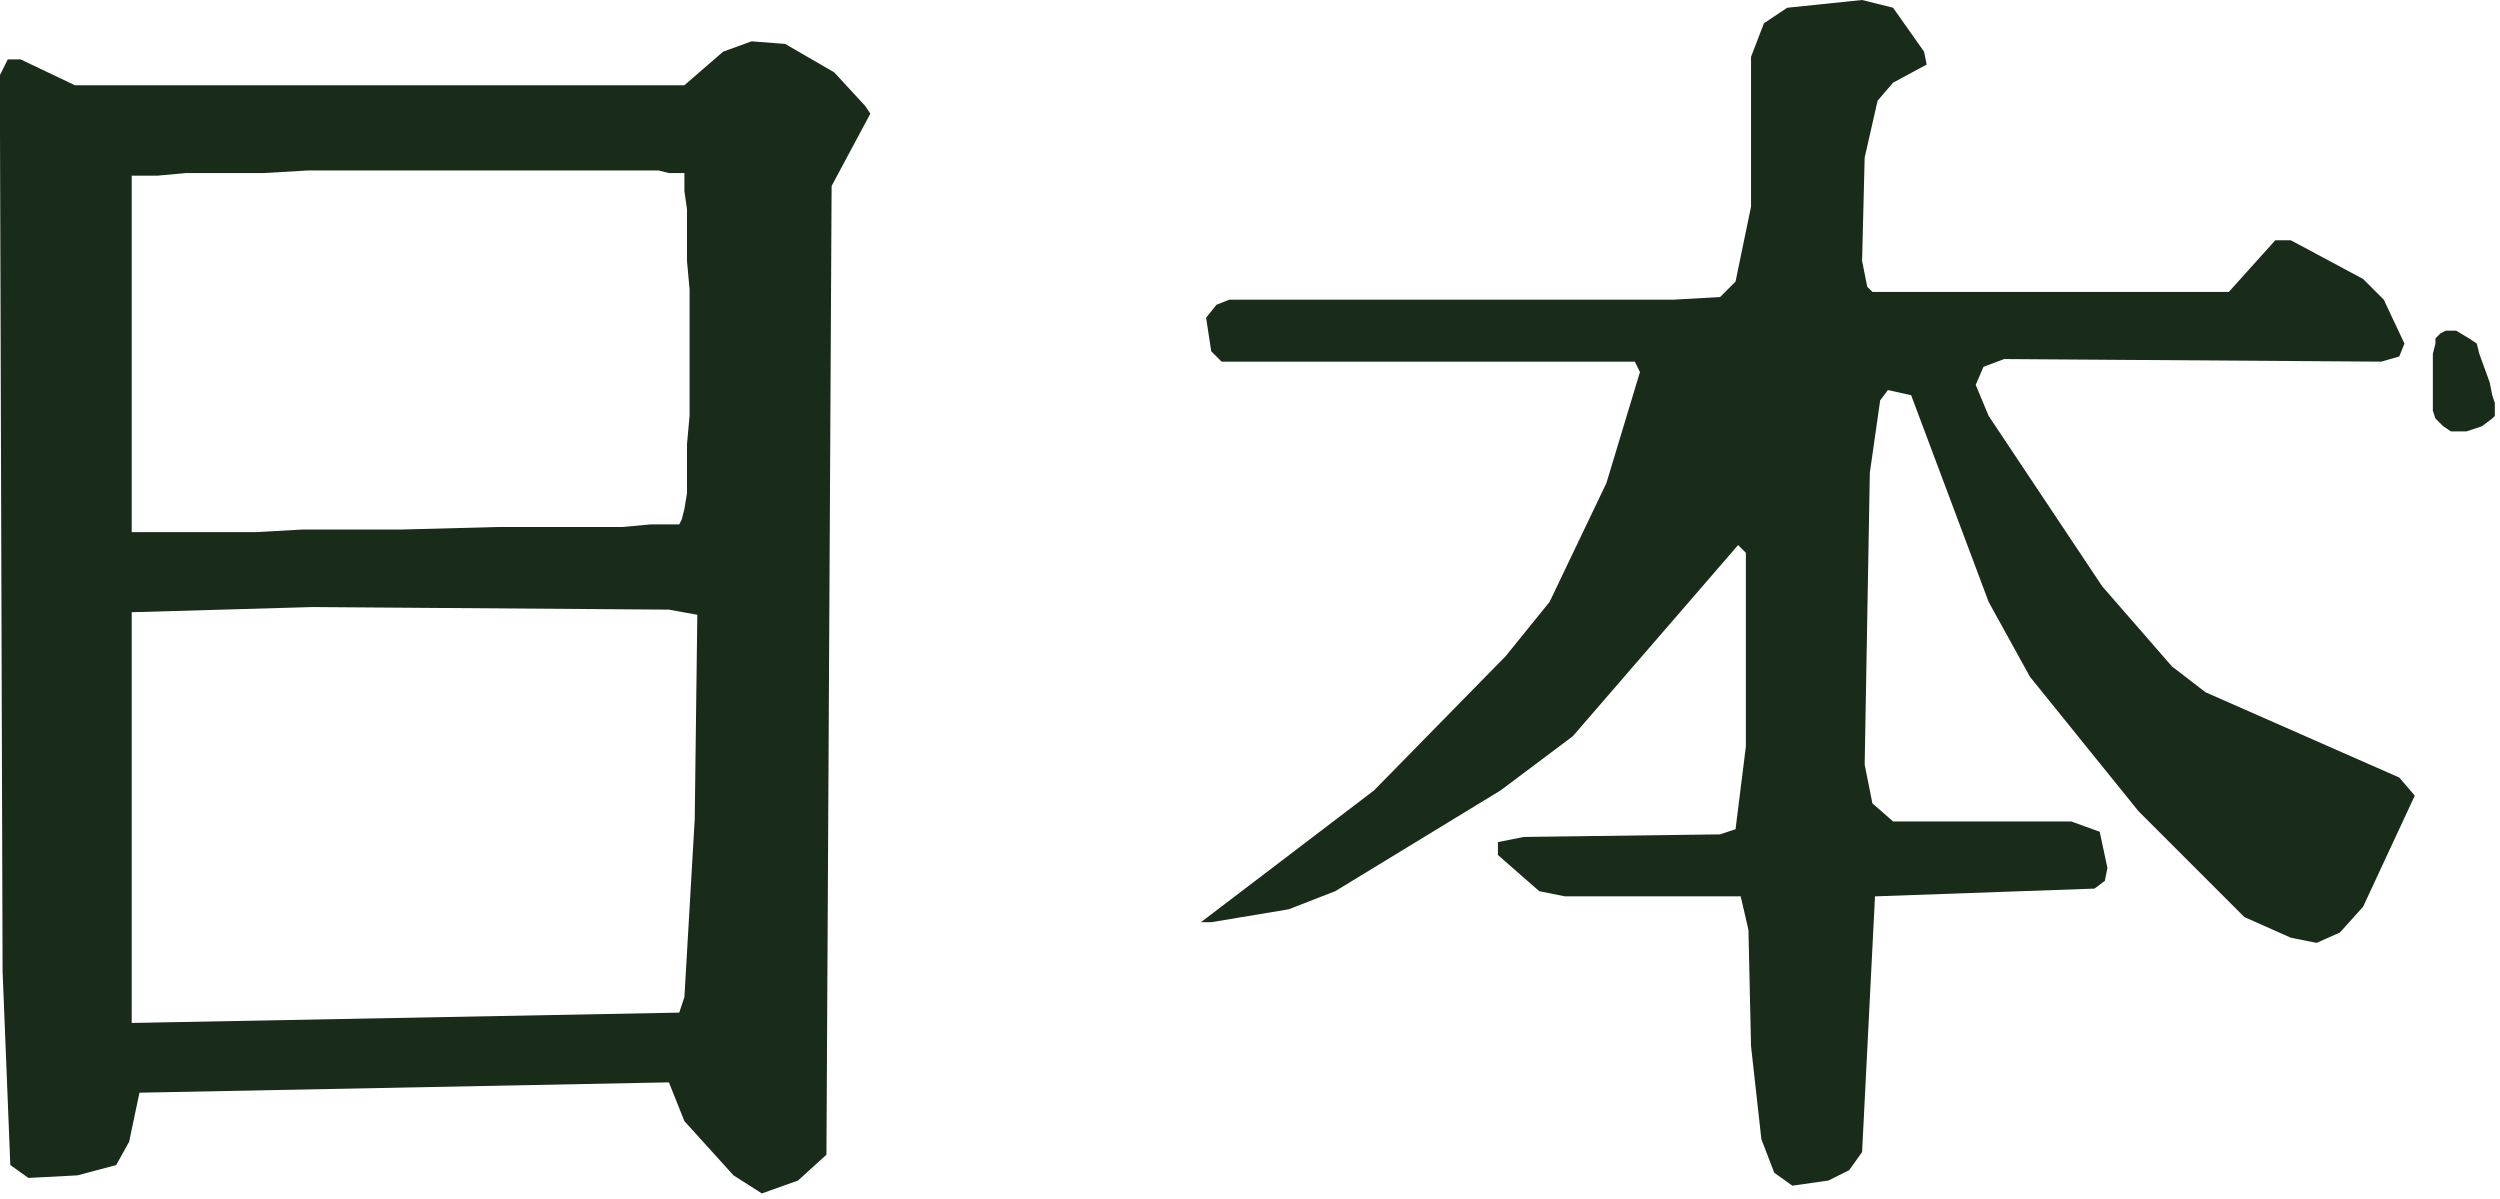 <svg xmlns="http://www.w3.org/2000/svg" fill-rule="evenodd" height="148.535" preserveAspectRatio="none" stroke-linecap="round" viewBox="0 0 968 464" width="309.808"><style>.brush0{fill:#fff}.pen0{stroke:#000;stroke-width:1;stroke-linejoin:round}</style><path d="m54 423-4 19-5 9-15 4-19 1-7-5-3-75L0 51V29l3-6h5l21 10h236l15-13 11-4 13 1 19 11 12 13 2 3-15 28-2 375-11 10-14 5-11-7-19-21-6-15-205 4zm-3-217V68h10l11-1h30l17-1h136l4 1h6v7l1 7v20l1 11v49l-1 11v19l-1 6-1 4-1 2h-11l-11 1h-48l-38 1h-38l-18 1H51zm0 190V237l70-2 138 1 11 2-1 79-4 69-2 6-212 4zm414-39 67-51 51-52 17-21 22-46 13-43-2-4H473l-4-4-2-13 4-5 5-2h172l18-1 6-6 6-29V22l5-13 9-6 29-3 12 3 12 17 1 5-13 7-6 7-5 22-1 40 2 10 2 2h138l18-20h6l28 15 8 8 8 17-2 5-7 2-146-1-8 3-3 7 5 12 44 66 27 31 13 10 75 33 6 7-20 43-9 10-9 4-10-2-18-8-41-41-42-52-16-29-30-80-9-2-3 4-4 28-2 113 3 15 8 7h69l11 4 3 14-1 5-4 3-85 3-5 99-5 7-8 4-14 2-7-5-5-13-4-36-1-45-3-13h-68l-10-2-16-14v-5l10-2 76-1 6-2 4-32v-75l-3-3-64 74-28 21-64 39-18 7-30 5h-4zm501-197v-4l-1-3-1-5-4-11-1-4-3-2-5-3h-4l-2 1-2 2v2l-1 4v22l1 3 3 3 3 2h6l6-2 4-3 1-1v-1z" style="stroke:none;fill:#192b19"/></svg>
